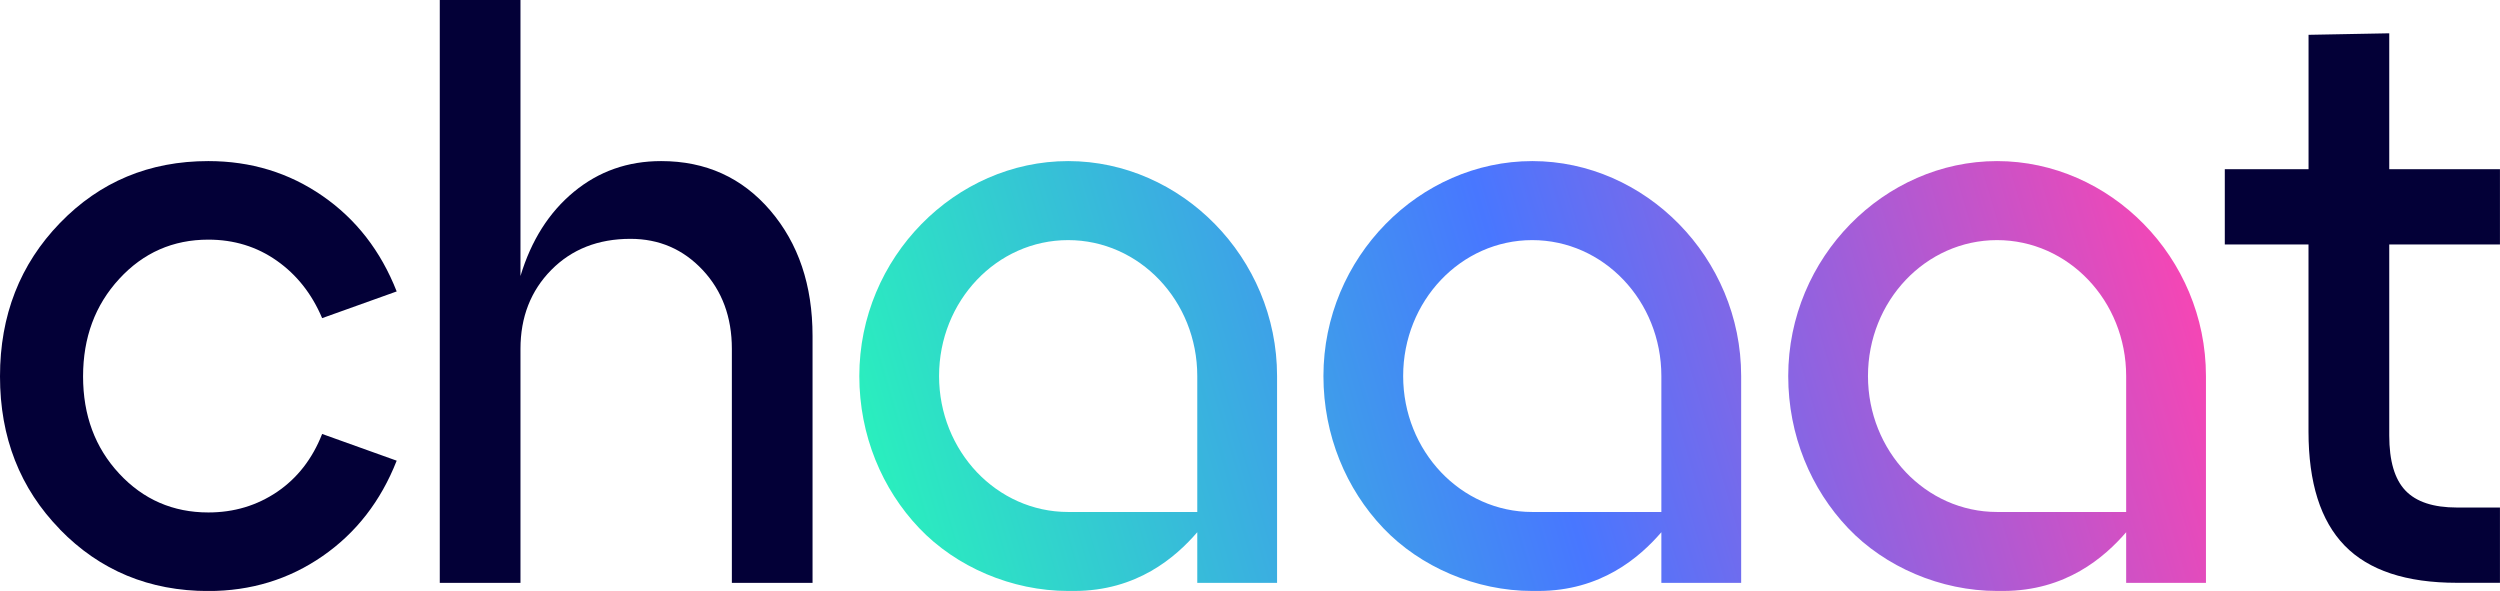<svg xmlns="http://www.w3.org/2000/svg" width="110" height="26" viewBox="0 0 110 26" fill="none"><path d="M2.638 23.292C0.879 21.489 0 19.246 0 16.561C0 13.877 0.879 11.629 2.638 9.812C4.397 7.995 6.572 7.088 9.166 7.088C11.037 7.088 12.712 7.598 14.189 8.62C15.667 9.641 16.754 11.041 17.454 12.823L14.174 13.998C13.722 12.93 13.057 12.088 12.178 11.47C11.299 10.852 10.295 10.544 9.168 10.544C7.613 10.544 6.304 11.12 5.245 12.272C4.184 13.424 3.655 14.854 3.655 16.564C3.655 18.273 4.184 19.698 5.245 20.839C6.304 21.979 7.613 22.548 9.168 22.548C10.295 22.548 11.303 22.245 12.196 21.641C13.086 21.035 13.746 20.186 14.174 19.094L17.454 20.27C16.754 22.051 15.667 23.451 14.189 24.472C12.712 25.494 11.037 26.005 9.166 26.005C6.572 26.005 4.397 25.102 2.638 23.297V23.292Z" fill="#030037"></path><path d="M29.09 7.088C31.052 7.088 32.651 7.813 33.892 9.261C35.132 10.71 35.752 12.55 35.752 14.782V25.645H32.202V15.353C32.202 13.952 31.774 12.795 30.917 11.88C30.06 10.966 29.001 10.509 27.739 10.509C26.319 10.509 25.156 10.966 24.254 11.88C23.353 12.795 22.901 13.952 22.901 15.353V25.645H19.35V0H22.901V12.144C23.375 10.577 24.157 9.343 25.251 8.44C26.345 7.538 27.623 7.088 29.09 7.088Z" fill="#030037"></path><path d="M101.576 10.756H97.891V7.445H101.576V1.532L105.127 1.465V7.445H109.998V10.756H105.127V19.162C105.127 20.279 105.364 21.086 105.838 21.583C106.312 22.082 107.067 22.331 108.104 22.331H109.998V25.643H108.104C105.871 25.643 104.225 25.097 103.164 24.006C102.103 22.914 101.574 21.24 101.574 18.985V10.756H101.576Z" fill="#030037"></path><path d="M47 7.088C42.041 7.088 37.81 11.323 37.81 16.545C37.81 19.157 38.814 21.522 40.442 23.234C42.068 24.946 44.522 26.002 47 26.002H47.264C50.022 26.002 51.723 24.526 52.68 23.418V22.527H46.998C45.43 22.527 44.01 21.858 42.982 20.776C41.955 19.691 41.319 18.196 41.319 16.545C41.319 13.242 43.859 10.565 46.998 10.565C50.137 10.565 52.68 13.24 52.68 16.545V25.645H56.191V16.545C56.191 11.323 51.96 7.088 47 7.088Z" fill="url(#paint0_linear_1260_1954)"></path><path d="M67.421 7.088C62.461 7.088 58.231 11.323 58.231 16.545C58.231 19.157 59.234 21.522 60.862 23.234C62.488 24.946 64.942 26.002 67.421 26.002H67.684C70.442 26.002 72.143 24.526 73.1 23.418V22.527H67.418C65.85 22.527 64.43 21.858 63.403 20.776C62.375 19.691 61.739 18.196 61.739 16.545C61.739 13.242 64.28 10.565 67.418 10.565C70.557 10.565 73.1 13.24 73.1 16.545V25.645H76.611V16.545C76.611 11.323 72.38 7.088 67.421 7.088Z" fill="url(#paint1_linear_1260_1954)"></path><path d="M87.872 7.088C82.913 7.088 78.682 11.323 78.682 16.545C78.682 19.157 79.685 21.522 81.313 23.234C82.939 24.946 85.393 26.002 87.872 26.002H88.136C90.893 26.002 92.594 24.526 93.551 23.418V22.527H87.87C86.302 22.527 84.882 21.858 83.854 20.776C82.826 19.691 82.191 18.196 82.191 16.545C82.191 13.242 84.731 10.565 87.87 10.565C91.008 10.565 93.551 13.24 93.551 16.545V25.645H97.062V16.545C97.062 11.323 92.831 7.088 87.872 7.088Z" fill="url(#paint2_linear_1260_1954)"></path><defs><linearGradient id="paint0_linear_1260_1954" x1="37.686" y1="20.68" x2="94.516" y2="3.94" gradientUnits="userSpaceOnUse"><stop stop-color="#29F2BC"></stop><stop offset="0.5" stop-color="#4877FF"></stop><stop offset="1" stop-color="#F945B3"></stop></linearGradient><linearGradient id="paint1_linear_1260_1954" x1="39.48" y1="26.765" x2="96.308" y2="10.025" gradientUnits="userSpaceOnUse"><stop stop-color="#29F2BC"></stop><stop offset="0.5" stop-color="#4877FF"></stop><stop offset="1" stop-color="#F945B3"></stop></linearGradient><linearGradient id="paint2_linear_1260_1954" x1="41.275" y1="32.859" x2="98.103" y2="16.117" gradientUnits="userSpaceOnUse"><stop stop-color="#29F2BC"></stop><stop offset="0.5" stop-color="#4877FF"></stop><stop offset="1" stop-color="#F945B3"></stop></linearGradient></defs></svg>